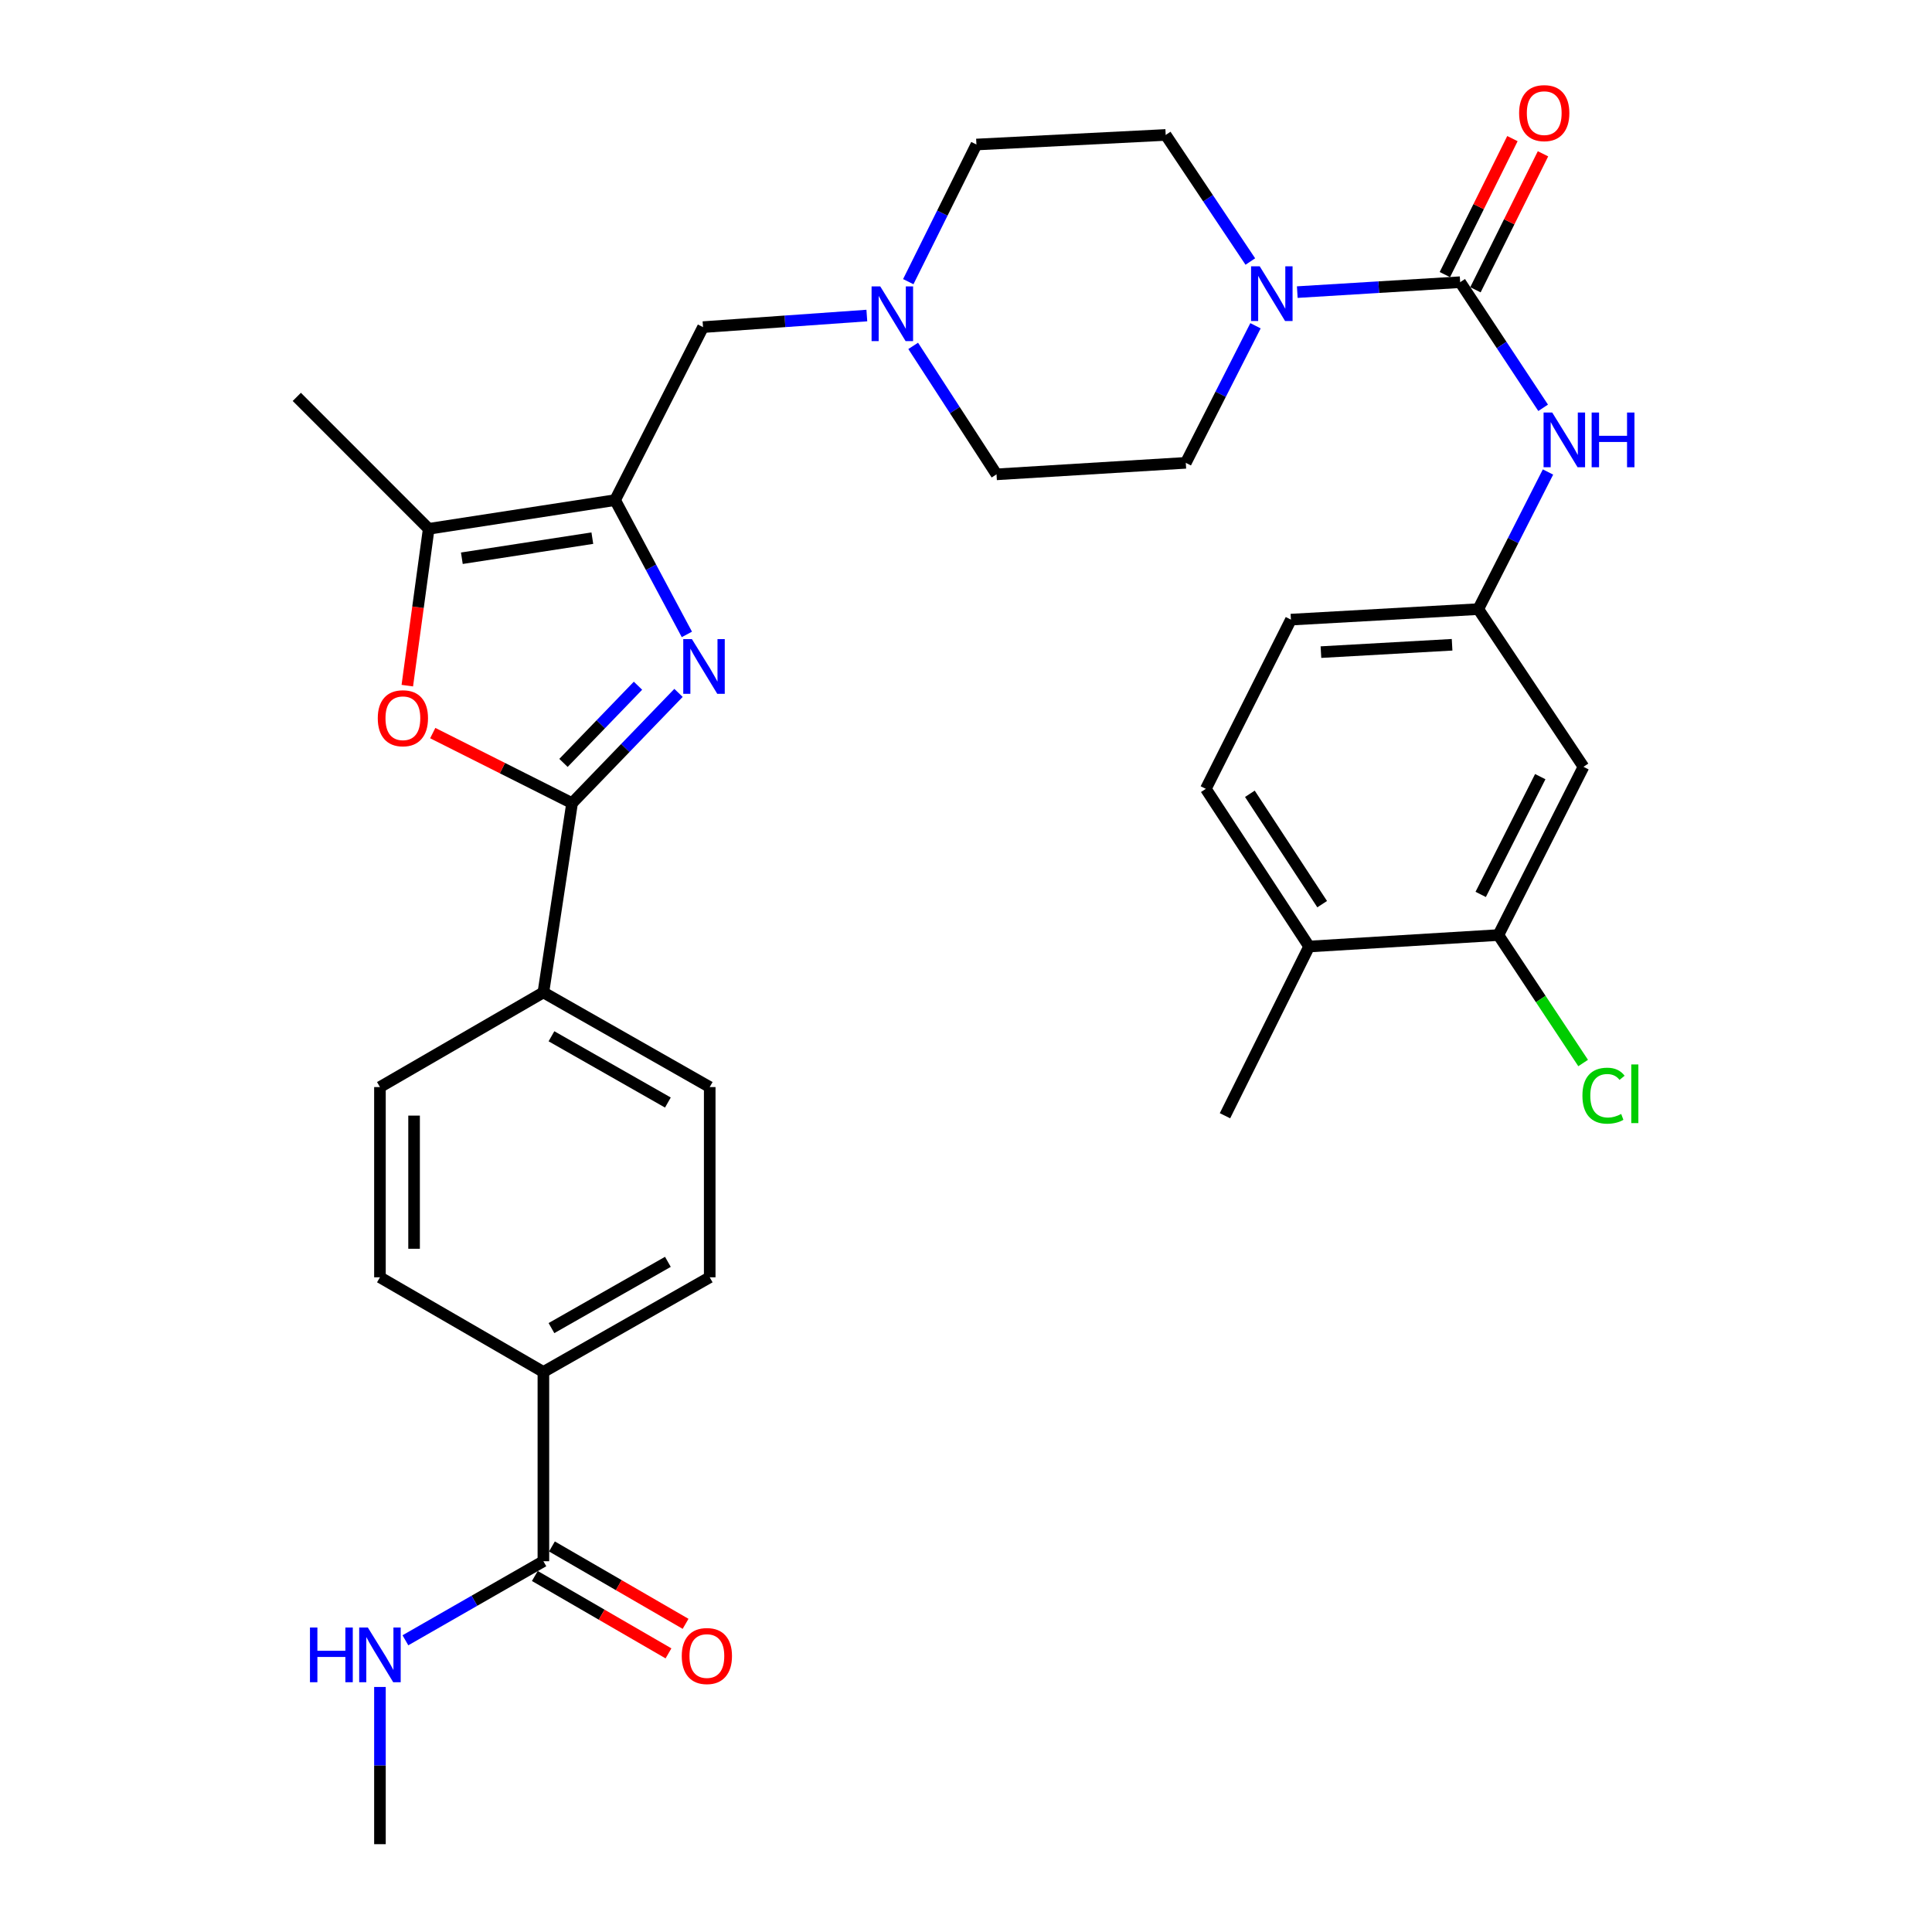 <?xml version='1.0' encoding='iso-8859-1'?>
<svg version='1.1' baseProfile='full'
              xmlns='http://www.w3.org/2000/svg'
                      xmlns:rdkit='http://www.rdkit.org/xml'
                      xmlns:xlink='http://www.w3.org/1999/xlink'
                  xml:space='preserve'
width='1000px' height='1000px' viewBox='0 0 1000 1000'>
<!-- END OF HEADER -->
<rect style='opacity:1.0;fill:#FFFFFF;stroke:none' width='1000' height='1000' x='0' y='0'> </rect>
<path class='bond-0' d='M 355.522,328.365 L 336.948,293.611' style='fill:none;fill-rule:evenodd;stroke:#0000FF;stroke-width:6px;stroke-linecap:butt;stroke-linejoin:miter;stroke-opacity:1' />
<path class='bond-0' d='M 336.948,293.611 L 318.375,258.856' style='fill:none;fill-rule:evenodd;stroke:#000000;stroke-width:6px;stroke-linecap:butt;stroke-linejoin:miter;stroke-opacity:1' />
<path class='bond-1' d='M 351.196,358.638 L 323.651,387.173' style='fill:none;fill-rule:evenodd;stroke:#0000FF;stroke-width:6px;stroke-linecap:butt;stroke-linejoin:miter;stroke-opacity:1' />
<path class='bond-1' d='M 323.651,387.173 L 296.107,415.707' style='fill:none;fill-rule:evenodd;stroke:#000000;stroke-width:6px;stroke-linecap:butt;stroke-linejoin:miter;stroke-opacity:1' />
<path class='bond-1' d='M 330.222,354.93 L 310.941,374.904' style='fill:none;fill-rule:evenodd;stroke:#0000FF;stroke-width:6px;stroke-linecap:butt;stroke-linejoin:miter;stroke-opacity:1' />
<path class='bond-1' d='M 310.941,374.904 L 291.66,394.877' style='fill:none;fill-rule:evenodd;stroke:#000000;stroke-width:6px;stroke-linecap:butt;stroke-linejoin:miter;stroke-opacity:1' />
<path class='bond-4' d='M 318.375,258.856 L 221.892,273.715' style='fill:none;fill-rule:evenodd;stroke:#000000;stroke-width:6px;stroke-linecap:butt;stroke-linejoin:miter;stroke-opacity:1' />
<path class='bond-4' d='M 306.591,278.545 L 239.053,288.946' style='fill:none;fill-rule:evenodd;stroke:#000000;stroke-width:6px;stroke-linecap:butt;stroke-linejoin:miter;stroke-opacity:1' />
<path class='bond-9' d='M 318.375,258.856 L 363.883,169.321' style='fill:none;fill-rule:evenodd;stroke:#000000;stroke-width:6px;stroke-linecap:butt;stroke-linejoin:miter;stroke-opacity:1' />
<path class='bond-3' d='M 296.107,415.707 L 260.046,397.577' style='fill:none;fill-rule:evenodd;stroke:#000000;stroke-width:6px;stroke-linecap:butt;stroke-linejoin:miter;stroke-opacity:1' />
<path class='bond-3' d='M 260.046,397.577 L 223.985,379.448' style='fill:none;fill-rule:evenodd;stroke:#FF0000;stroke-width:6px;stroke-linecap:butt;stroke-linejoin:miter;stroke-opacity:1' />
<path class='bond-10' d='M 296.107,415.707 L 281.258,513.672' style='fill:none;fill-rule:evenodd;stroke:#000000;stroke-width:6px;stroke-linecap:butt;stroke-linejoin:miter;stroke-opacity:1' />
<path class='bond-2' d='M 755.774,146.062 L 713.623,148.629' style='fill:none;fill-rule:evenodd;stroke:#000000;stroke-width:6px;stroke-linecap:butt;stroke-linejoin:miter;stroke-opacity:1' />
<path class='bond-2' d='M 713.623,148.629 L 671.471,151.197' style='fill:none;fill-rule:evenodd;stroke:#0000FF;stroke-width:6px;stroke-linecap:butt;stroke-linejoin:miter;stroke-opacity:1' />
<path class='bond-6' d='M 755.774,146.062 L 777.249,178.571' style='fill:none;fill-rule:evenodd;stroke:#000000;stroke-width:6px;stroke-linecap:butt;stroke-linejoin:miter;stroke-opacity:1' />
<path class='bond-6' d='M 777.249,178.571 L 798.724,211.081' style='fill:none;fill-rule:evenodd;stroke:#0000FF;stroke-width:6px;stroke-linecap:butt;stroke-linejoin:miter;stroke-opacity:1' />
<path class='bond-15' d='M 763.684,149.992 L 781.169,114.798' style='fill:none;fill-rule:evenodd;stroke:#000000;stroke-width:6px;stroke-linecap:butt;stroke-linejoin:miter;stroke-opacity:1' />
<path class='bond-15' d='M 781.169,114.798 L 798.653,79.605' style='fill:none;fill-rule:evenodd;stroke:#FF0000;stroke-width:6px;stroke-linecap:butt;stroke-linejoin:miter;stroke-opacity:1' />
<path class='bond-15' d='M 747.864,142.132 L 765.348,106.939' style='fill:none;fill-rule:evenodd;stroke:#000000;stroke-width:6px;stroke-linecap:butt;stroke-linejoin:miter;stroke-opacity:1' />
<path class='bond-15' d='M 765.348,106.939 L 782.832,71.745' style='fill:none;fill-rule:evenodd;stroke:#FF0000;stroke-width:6px;stroke-linecap:butt;stroke-linejoin:miter;stroke-opacity:1' />
<path class='bond-33' d='M 210.824,354.889 L 216.358,314.302' style='fill:none;fill-rule:evenodd;stroke:#FF0000;stroke-width:6px;stroke-linecap:butt;stroke-linejoin:miter;stroke-opacity:1' />
<path class='bond-33' d='M 216.358,314.302 L 221.892,273.715' style='fill:none;fill-rule:evenodd;stroke:#000000;stroke-width:6px;stroke-linecap:butt;stroke-linejoin:miter;stroke-opacity:1' />
<path class='bond-30' d='M 221.892,273.715 L 153.624,205.428' style='fill:none;fill-rule:evenodd;stroke:#000000;stroke-width:6px;stroke-linecap:butt;stroke-linejoin:miter;stroke-opacity:1' />
<path class='bond-5' d='M 649.84,168.615 L 631.801,204.088' style='fill:none;fill-rule:evenodd;stroke:#0000FF;stroke-width:6px;stroke-linecap:butt;stroke-linejoin:miter;stroke-opacity:1' />
<path class='bond-5' d='M 631.801,204.088 L 613.763,239.562' style='fill:none;fill-rule:evenodd;stroke:#000000;stroke-width:6px;stroke-linecap:butt;stroke-linejoin:miter;stroke-opacity:1' />
<path class='bond-35' d='M 647.17,135.369 L 625.265,102.607' style='fill:none;fill-rule:evenodd;stroke:#0000FF;stroke-width:6px;stroke-linecap:butt;stroke-linejoin:miter;stroke-opacity:1' />
<path class='bond-35' d='M 625.265,102.607 L 603.36,69.845' style='fill:none;fill-rule:evenodd;stroke:#000000;stroke-width:6px;stroke-linecap:butt;stroke-linejoin:miter;stroke-opacity:1' />
<path class='bond-13' d='M 801.244,244.303 L 783.2,279.791' style='fill:none;fill-rule:evenodd;stroke:#0000FF;stroke-width:6px;stroke-linecap:butt;stroke-linejoin:miter;stroke-opacity:1' />
<path class='bond-13' d='M 783.2,279.791 L 765.156,315.278' style='fill:none;fill-rule:evenodd;stroke:#000000;stroke-width:6px;stroke-linecap:butt;stroke-linejoin:miter;stroke-opacity:1' />
<path class='bond-7' d='M 448.673,163.326 L 406.278,166.324' style='fill:none;fill-rule:evenodd;stroke:#0000FF;stroke-width:6px;stroke-linecap:butt;stroke-linejoin:miter;stroke-opacity:1' />
<path class='bond-7' d='M 406.278,166.324 L 363.883,169.321' style='fill:none;fill-rule:evenodd;stroke:#000000;stroke-width:6px;stroke-linecap:butt;stroke-linejoin:miter;stroke-opacity:1' />
<path class='bond-26' d='M 470.12,145.787 L 487.757,110.294' style='fill:none;fill-rule:evenodd;stroke:#0000FF;stroke-width:6px;stroke-linecap:butt;stroke-linejoin:miter;stroke-opacity:1' />
<path class='bond-26' d='M 487.757,110.294 L 505.394,74.801' style='fill:none;fill-rule:evenodd;stroke:#000000;stroke-width:6px;stroke-linecap:butt;stroke-linejoin:miter;stroke-opacity:1' />
<path class='bond-27' d='M 472.662,179.03 L 494.23,212.274' style='fill:none;fill-rule:evenodd;stroke:#0000FF;stroke-width:6px;stroke-linecap:butt;stroke-linejoin:miter;stroke-opacity:1' />
<path class='bond-27' d='M 494.23,212.274 L 515.797,245.519' style='fill:none;fill-rule:evenodd;stroke:#000000;stroke-width:6px;stroke-linecap:butt;stroke-linejoin:miter;stroke-opacity:1' />
<path class='bond-8' d='M 281.258,808.088 L 281.258,710.123' style='fill:none;fill-rule:evenodd;stroke:#000000;stroke-width:6px;stroke-linecap:butt;stroke-linejoin:miter;stroke-opacity:1' />
<path class='bond-19' d='M 276.832,815.732 L 311.419,835.757' style='fill:none;fill-rule:evenodd;stroke:#000000;stroke-width:6px;stroke-linecap:butt;stroke-linejoin:miter;stroke-opacity:1' />
<path class='bond-19' d='M 311.419,835.757 L 346.006,855.783' style='fill:none;fill-rule:evenodd;stroke:#FF0000;stroke-width:6px;stroke-linecap:butt;stroke-linejoin:miter;stroke-opacity:1' />
<path class='bond-19' d='M 285.683,800.444 L 320.27,820.469' style='fill:none;fill-rule:evenodd;stroke:#000000;stroke-width:6px;stroke-linecap:butt;stroke-linejoin:miter;stroke-opacity:1' />
<path class='bond-19' d='M 320.27,820.469 L 354.857,840.495' style='fill:none;fill-rule:evenodd;stroke:#FF0000;stroke-width:6px;stroke-linecap:butt;stroke-linejoin:miter;stroke-opacity:1' />
<path class='bond-24' d='M 281.258,808.088 L 245.547,828.549' style='fill:none;fill-rule:evenodd;stroke:#000000;stroke-width:6px;stroke-linecap:butt;stroke-linejoin:miter;stroke-opacity:1' />
<path class='bond-24' d='M 245.547,828.549 L 209.837,849.01' style='fill:none;fill-rule:evenodd;stroke:#0000FF;stroke-width:6px;stroke-linecap:butt;stroke-linejoin:miter;stroke-opacity:1' />
<path class='bond-20' d='M 281.258,513.672 L 196.659,562.665' style='fill:none;fill-rule:evenodd;stroke:#000000;stroke-width:6px;stroke-linecap:butt;stroke-linejoin:miter;stroke-opacity:1' />
<path class='bond-21' d='M 281.258,513.672 L 367.348,562.665' style='fill:none;fill-rule:evenodd;stroke:#000000;stroke-width:6px;stroke-linecap:butt;stroke-linejoin:miter;stroke-opacity:1' />
<path class='bond-21' d='M 285.434,536.374 L 345.697,570.669' style='fill:none;fill-rule:evenodd;stroke:#000000;stroke-width:6px;stroke-linecap:butt;stroke-linejoin:miter;stroke-opacity:1' />
<path class='bond-11' d='M 775.56,483.984 L 819.606,396.903' style='fill:none;fill-rule:evenodd;stroke:#000000;stroke-width:6px;stroke-linecap:butt;stroke-linejoin:miter;stroke-opacity:1' />
<path class='bond-11' d='M 766.403,462.949 L 797.235,401.992' style='fill:none;fill-rule:evenodd;stroke:#000000;stroke-width:6px;stroke-linecap:butt;stroke-linejoin:miter;stroke-opacity:1' />
<path class='bond-28' d='M 775.56,483.984 L 797.495,517.1' style='fill:none;fill-rule:evenodd;stroke:#000000;stroke-width:6px;stroke-linecap:butt;stroke-linejoin:miter;stroke-opacity:1' />
<path class='bond-28' d='M 797.495,517.1 L 819.431,550.215' style='fill:none;fill-rule:evenodd;stroke:#00CC00;stroke-width:6px;stroke-linecap:butt;stroke-linejoin:miter;stroke-opacity:1' />
<path class='bond-36' d='M 775.56,483.984 L 677.594,489.912' style='fill:none;fill-rule:evenodd;stroke:#000000;stroke-width:6px;stroke-linecap:butt;stroke-linejoin:miter;stroke-opacity:1' />
<path class='bond-12' d='M 819.606,396.903 L 765.156,315.278' style='fill:none;fill-rule:evenodd;stroke:#000000;stroke-width:6px;stroke-linecap:butt;stroke-linejoin:miter;stroke-opacity:1' />
<path class='bond-29' d='M 765.156,315.278 L 668.182,320.715' style='fill:none;fill-rule:evenodd;stroke:#000000;stroke-width:6px;stroke-linecap:butt;stroke-linejoin:miter;stroke-opacity:1' />
<path class='bond-29' d='M 751.599,333.732 L 683.717,337.538' style='fill:none;fill-rule:evenodd;stroke:#000000;stroke-width:6px;stroke-linecap:butt;stroke-linejoin:miter;stroke-opacity:1' />
<path class='bond-14' d='M 281.258,710.123 L 367.348,661.13' style='fill:none;fill-rule:evenodd;stroke:#000000;stroke-width:6px;stroke-linecap:butt;stroke-linejoin:miter;stroke-opacity:1' />
<path class='bond-14' d='M 285.434,687.421 L 345.697,653.126' style='fill:none;fill-rule:evenodd;stroke:#000000;stroke-width:6px;stroke-linecap:butt;stroke-linejoin:miter;stroke-opacity:1' />
<path class='bond-34' d='M 281.258,710.123 L 196.659,661.13' style='fill:none;fill-rule:evenodd;stroke:#000000;stroke-width:6px;stroke-linecap:butt;stroke-linejoin:miter;stroke-opacity:1' />
<path class='bond-16' d='M 603.36,69.845 L 505.394,74.801' style='fill:none;fill-rule:evenodd;stroke:#000000;stroke-width:6px;stroke-linecap:butt;stroke-linejoin:miter;stroke-opacity:1' />
<path class='bond-17' d='M 613.763,239.562 L 515.797,245.519' style='fill:none;fill-rule:evenodd;stroke:#000000;stroke-width:6px;stroke-linecap:butt;stroke-linejoin:miter;stroke-opacity:1' />
<path class='bond-18' d='M 677.594,489.912 L 624.136,408.307' style='fill:none;fill-rule:evenodd;stroke:#000000;stroke-width:6px;stroke-linecap:butt;stroke-linejoin:miter;stroke-opacity:1' />
<path class='bond-18' d='M 684.353,467.991 L 646.932,410.867' style='fill:none;fill-rule:evenodd;stroke:#000000;stroke-width:6px;stroke-linecap:butt;stroke-linejoin:miter;stroke-opacity:1' />
<path class='bond-31' d='M 677.594,489.912 L 634.049,577.504' style='fill:none;fill-rule:evenodd;stroke:#000000;stroke-width:6px;stroke-linecap:butt;stroke-linejoin:miter;stroke-opacity:1' />
<path class='bond-23' d='M 196.659,562.665 L 196.659,661.13' style='fill:none;fill-rule:evenodd;stroke:#000000;stroke-width:6px;stroke-linecap:butt;stroke-linejoin:miter;stroke-opacity:1' />
<path class='bond-23' d='M 214.325,577.434 L 214.325,646.361' style='fill:none;fill-rule:evenodd;stroke:#000000;stroke-width:6px;stroke-linecap:butt;stroke-linejoin:miter;stroke-opacity:1' />
<path class='bond-22' d='M 367.348,562.665 L 367.348,661.13' style='fill:none;fill-rule:evenodd;stroke:#000000;stroke-width:6px;stroke-linecap:butt;stroke-linejoin:miter;stroke-opacity:1' />
<path class='bond-32' d='M 196.659,873.17 L 196.659,913.858' style='fill:none;fill-rule:evenodd;stroke:#0000FF;stroke-width:6px;stroke-linecap:butt;stroke-linejoin:miter;stroke-opacity:1' />
<path class='bond-32' d='M 196.659,913.858 L 196.659,954.545' style='fill:none;fill-rule:evenodd;stroke:#000000;stroke-width:6px;stroke-linecap:butt;stroke-linejoin:miter;stroke-opacity:1' />
<path class='bond-25' d='M 624.136,408.307 L 668.182,320.715' style='fill:none;fill-rule:evenodd;stroke:#000000;stroke-width:6px;stroke-linecap:butt;stroke-linejoin:miter;stroke-opacity:1' />
<path  class='atom-0' d='M 358.134 330.806
L 367.414 345.806
Q 368.334 347.286, 369.814 349.966
Q 371.294 352.646, 371.374 352.806
L 371.374 330.806
L 375.134 330.806
L 375.134 359.126
L 371.254 359.126
L 361.294 342.726
Q 360.134 340.806, 358.894 338.606
Q 357.694 336.406, 357.334 335.726
L 357.334 359.126
L 353.654 359.126
L 353.654 330.806
L 358.134 330.806
' fill='#0000FF'/>
<path  class='atom-4' d='M 195.535 371.76
Q 195.535 364.96, 198.895 361.16
Q 202.255 357.36, 208.535 357.36
Q 214.815 357.36, 218.175 361.16
Q 221.535 364.96, 221.535 371.76
Q 221.535 378.64, 218.135 382.56
Q 214.735 386.44, 208.535 386.44
Q 202.295 386.44, 198.895 382.56
Q 195.535 378.68, 195.535 371.76
M 208.535 383.24
Q 212.855 383.24, 215.175 380.36
Q 217.535 377.44, 217.535 371.76
Q 217.535 366.2, 215.175 363.4
Q 212.855 360.56, 208.535 360.56
Q 204.215 360.56, 201.855 363.36
Q 199.535 366.16, 199.535 371.76
Q 199.535 377.48, 201.855 380.36
Q 204.215 383.24, 208.535 383.24
' fill='#FF0000'/>
<path  class='atom-6' d='M 652.03 137.839
L 661.31 152.839
Q 662.23 154.319, 663.71 156.999
Q 665.19 159.679, 665.27 159.839
L 665.27 137.839
L 669.03 137.839
L 669.03 166.159
L 665.15 166.159
L 655.19 149.759
Q 654.03 147.839, 652.79 145.639
Q 651.59 143.439, 651.23 142.759
L 651.23 166.159
L 647.55 166.159
L 647.55 137.839
L 652.03 137.839
' fill='#0000FF'/>
<path  class='atom-7' d='M 803.433 213.526
L 812.713 228.526
Q 813.633 230.006, 815.113 232.686
Q 816.593 235.366, 816.673 235.526
L 816.673 213.526
L 820.433 213.526
L 820.433 241.846
L 816.553 241.846
L 806.593 225.446
Q 805.433 223.526, 804.193 221.326
Q 802.993 219.126, 802.633 218.446
L 802.633 241.846
L 798.953 241.846
L 798.953 213.526
L 803.433 213.526
' fill='#0000FF'/>
<path  class='atom-7' d='M 823.833 213.526
L 827.673 213.526
L 827.673 225.566
L 842.153 225.566
L 842.153 213.526
L 845.993 213.526
L 845.993 241.846
L 842.153 241.846
L 842.153 228.766
L 827.673 228.766
L 827.673 241.846
L 823.833 241.846
L 823.833 213.526
' fill='#0000FF'/>
<path  class='atom-8' d='M 455.608 148.233
L 464.888 163.233
Q 465.808 164.713, 467.288 167.393
Q 468.768 170.073, 468.848 170.233
L 468.848 148.233
L 472.608 148.233
L 472.608 176.553
L 468.728 176.553
L 458.768 160.153
Q 457.608 158.233, 456.368 156.033
Q 455.168 153.833, 454.808 153.153
L 454.808 176.553
L 451.128 176.553
L 451.128 148.233
L 455.608 148.233
' fill='#0000FF'/>
<path  class='atom-16' d='M 786.29 58.55
Q 786.29 51.75, 789.65 47.95
Q 793.01 44.15, 799.29 44.15
Q 805.57 44.15, 808.93 47.95
Q 812.29 51.75, 812.29 58.55
Q 812.29 65.43, 808.89 69.35
Q 805.49 73.23, 799.29 73.23
Q 793.05 73.23, 789.65 69.35
Q 786.29 65.47, 786.29 58.55
M 799.29 70.03
Q 803.61 70.03, 805.93 67.15
Q 808.29 64.23, 808.29 58.55
Q 808.29 52.99, 805.93 50.19
Q 803.61 47.35, 799.29 47.35
Q 794.97 47.35, 792.61 50.15
Q 790.29 52.95, 790.29 58.55
Q 790.29 64.27, 792.61 67.15
Q 794.97 70.03, 799.29 70.03
' fill='#FF0000'/>
<path  class='atom-20' d='M 352.876 857.161
Q 352.876 850.361, 356.236 846.561
Q 359.596 842.761, 365.876 842.761
Q 372.156 842.761, 375.516 846.561
Q 378.876 850.361, 378.876 857.161
Q 378.876 864.041, 375.476 867.961
Q 372.076 871.841, 365.876 871.841
Q 359.636 871.841, 356.236 867.961
Q 352.876 864.081, 352.876 857.161
M 365.876 868.641
Q 370.196 868.641, 372.516 865.761
Q 374.876 862.841, 374.876 857.161
Q 374.876 851.601, 372.516 848.801
Q 370.196 845.961, 365.876 845.961
Q 361.556 845.961, 359.196 848.761
Q 356.876 851.561, 356.876 857.161
Q 356.876 862.881, 359.196 865.761
Q 361.556 868.641, 365.876 868.641
' fill='#FF0000'/>
<path  class='atom-25' d='M 160.439 842.401
L 164.279 842.401
L 164.279 854.441
L 178.759 854.441
L 178.759 842.401
L 182.599 842.401
L 182.599 870.721
L 178.759 870.721
L 178.759 857.641
L 164.279 857.641
L 164.279 870.721
L 160.439 870.721
L 160.439 842.401
' fill='#0000FF'/>
<path  class='atom-25' d='M 190.399 842.401
L 199.679 857.401
Q 200.599 858.881, 202.079 861.561
Q 203.559 864.241, 203.639 864.401
L 203.639 842.401
L 207.399 842.401
L 207.399 870.721
L 203.519 870.721
L 193.559 854.321
Q 192.399 852.401, 191.159 850.201
Q 189.959 848.001, 189.599 847.321
L 189.599 870.721
L 185.919 870.721
L 185.919 842.401
L 190.399 842.401
' fill='#0000FF'/>
<path  class='atom-29' d='M 819.059 567.119
Q 819.059 560.079, 822.339 556.399
Q 825.659 552.679, 831.939 552.679
Q 837.779 552.679, 840.899 556.799
L 838.259 558.959
Q 835.979 555.959, 831.939 555.959
Q 827.659 555.959, 825.379 558.839
Q 823.139 561.679, 823.139 567.119
Q 823.139 572.719, 825.459 575.599
Q 827.819 578.479, 832.379 578.479
Q 835.499 578.479, 839.139 576.599
L 840.259 579.599
Q 838.779 580.559, 836.539 581.119
Q 834.299 581.679, 831.819 581.679
Q 825.659 581.679, 822.339 577.919
Q 819.059 574.159, 819.059 567.119
' fill='#00CC00'/>
<path  class='atom-29' d='M 844.339 550.959
L 848.019 550.959
L 848.019 581.319
L 844.339 581.319
L 844.339 550.959
' fill='#00CC00'/>
</svg>
